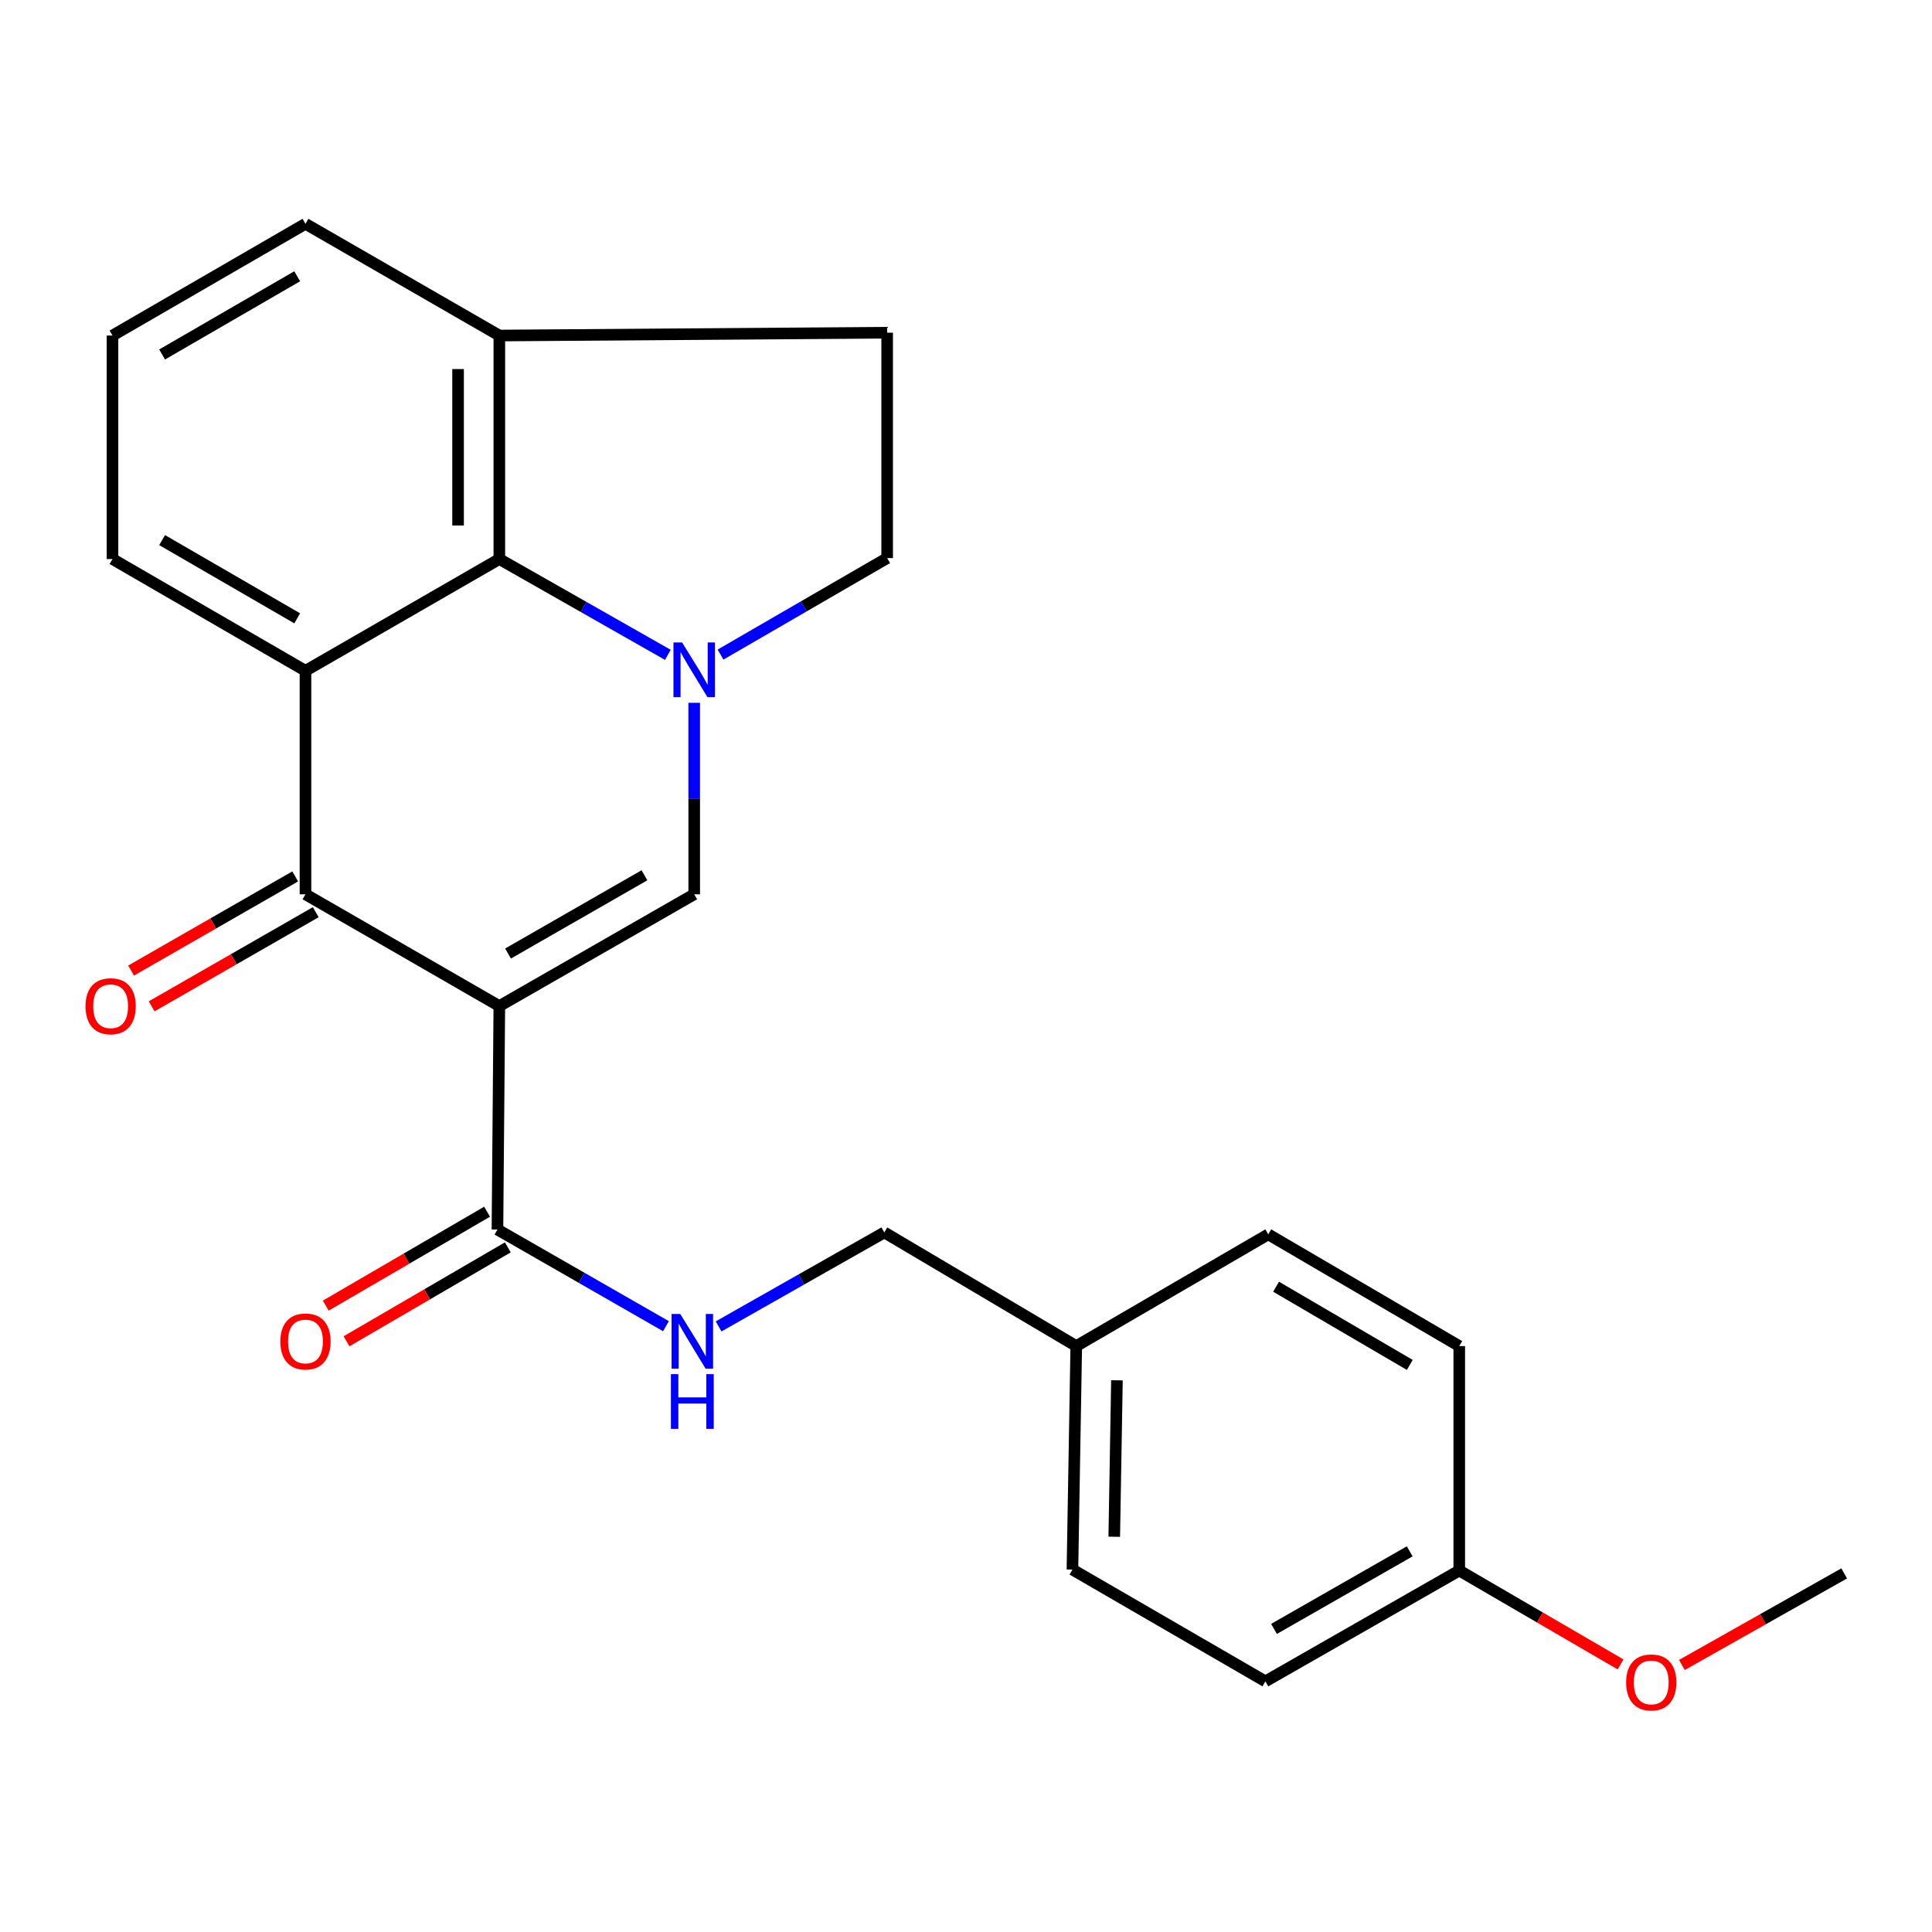 <?xml version='1.0' encoding='iso-8859-1'?>
<svg version='1.1' baseProfile='full'
              xmlns='http://www.w3.org/2000/svg'
                      xmlns:rdkit='http://www.rdkit.org/xml'
                      xmlns:xlink='http://www.w3.org/1999/xlink'
                  xml:space='preserve'
width='1000px' height='1000px' viewBox='0 0 1000 1000'>
<!-- END OF HEADER -->
<rect style='opacity:1.0;fill:#FFFFFF;stroke:none' width='1000' height='1000' x='0' y='0'> </rect>
<path class='bond-1' d='M 258.451,520.742 L 158.116,462.888' style='fill:none;fill-rule:evenodd;stroke:#000000;stroke-width:6px;stroke-linecap:butt;stroke-linejoin:miter;stroke-opacity:1' />
<path class='bond-2' d='M 258.451,520.742 L 359.32,462.888' style='fill:none;fill-rule:evenodd;stroke:#000000;stroke-width:6px;stroke-linecap:butt;stroke-linejoin:miter;stroke-opacity:1' />
<path class='bond-2' d='M 262.958,493.542 L 333.566,453.043' style='fill:none;fill-rule:evenodd;stroke:#000000;stroke-width:6px;stroke-linecap:butt;stroke-linejoin:miter;stroke-opacity:1' />
<path class='bond-5' d='M 258.451,520.742 L 257.478,636.404' style='fill:none;fill-rule:evenodd;stroke:#000000;stroke-width:6px;stroke-linecap:butt;stroke-linejoin:miter;stroke-opacity:1' />
<path class='bond-0' d='M 359.32,363.769 L 359.32,413.328' style='fill:none;fill-rule:evenodd;stroke:#0000FF;stroke-width:6px;stroke-linecap:butt;stroke-linejoin:miter;stroke-opacity:1' />
<path class='bond-0' d='M 359.32,413.328 L 359.32,462.888' style='fill:none;fill-rule:evenodd;stroke:#000000;stroke-width:6px;stroke-linecap:butt;stroke-linejoin:miter;stroke-opacity:1' />
<path class='bond-4' d='M 345.679,338.949 L 302.065,314.154' style='fill:none;fill-rule:evenodd;stroke:#0000FF;stroke-width:6px;stroke-linecap:butt;stroke-linejoin:miter;stroke-opacity:1' />
<path class='bond-4' d='M 302.065,314.154 L 258.451,289.359' style='fill:none;fill-rule:evenodd;stroke:#000000;stroke-width:6px;stroke-linecap:butt;stroke-linejoin:miter;stroke-opacity:1' />
<path class='bond-7' d='M 372.945,338.813 L 416.069,313.837' style='fill:none;fill-rule:evenodd;stroke:#0000FF;stroke-width:6px;stroke-linecap:butt;stroke-linejoin:miter;stroke-opacity:1' />
<path class='bond-7' d='M 416.069,313.837 L 459.193,288.861' style='fill:none;fill-rule:evenodd;stroke:#000000;stroke-width:6px;stroke-linecap:butt;stroke-linejoin:miter;stroke-opacity:1' />
<path class='bond-3' d='M 158.116,462.888 L 158.116,347.202' style='fill:none;fill-rule:evenodd;stroke:#000000;stroke-width:6px;stroke-linecap:butt;stroke-linejoin:miter;stroke-opacity:1' />
<path class='bond-9' d='M 152.803,453.627 L 110.334,477.992' style='fill:none;fill-rule:evenodd;stroke:#000000;stroke-width:6px;stroke-linecap:butt;stroke-linejoin:miter;stroke-opacity:1' />
<path class='bond-9' d='M 110.334,477.992 L 67.865,502.356' style='fill:none;fill-rule:evenodd;stroke:#FF0000;stroke-width:6px;stroke-linecap:butt;stroke-linejoin:miter;stroke-opacity:1' />
<path class='bond-9' d='M 163.429,472.149 L 120.959,496.513' style='fill:none;fill-rule:evenodd;stroke:#000000;stroke-width:6px;stroke-linecap:butt;stroke-linejoin:miter;stroke-opacity:1' />
<path class='bond-9' d='M 120.959,496.513 L 78.49,520.878' style='fill:none;fill-rule:evenodd;stroke:#FF0000;stroke-width:6px;stroke-linecap:butt;stroke-linejoin:miter;stroke-opacity:1' />
<path class='bond-12' d='M 158.116,347.202 L 58.232,289.359' style='fill:none;fill-rule:evenodd;stroke:#000000;stroke-width:6px;stroke-linecap:butt;stroke-linejoin:miter;stroke-opacity:1' />
<path class='bond-12' d='M 153.834,320.048 L 83.915,279.558' style='fill:none;fill-rule:evenodd;stroke:#000000;stroke-width:6px;stroke-linecap:butt;stroke-linejoin:miter;stroke-opacity:1' />
<path class='bond-24' d='M 158.116,347.202 L 258.451,289.359' style='fill:none;fill-rule:evenodd;stroke:#000000;stroke-width:6px;stroke-linecap:butt;stroke-linejoin:miter;stroke-opacity:1' />
<path class='bond-8' d='M 258.451,289.359 L 258.451,173.674' style='fill:none;fill-rule:evenodd;stroke:#000000;stroke-width:6px;stroke-linecap:butt;stroke-linejoin:miter;stroke-opacity:1' />
<path class='bond-8' d='M 237.098,272.007 L 237.098,191.027' style='fill:none;fill-rule:evenodd;stroke:#000000;stroke-width:6px;stroke-linecap:butt;stroke-linejoin:miter;stroke-opacity:1' />
<path class='bond-6' d='M 257.478,636.404 L 301.089,661.418' style='fill:none;fill-rule:evenodd;stroke:#000000;stroke-width:6px;stroke-linecap:butt;stroke-linejoin:miter;stroke-opacity:1' />
<path class='bond-6' d='M 301.089,661.418 L 344.7,686.431' style='fill:none;fill-rule:evenodd;stroke:#0000FF;stroke-width:6px;stroke-linecap:butt;stroke-linejoin:miter;stroke-opacity:1' />
<path class='bond-10' d='M 252.106,627.178 L 210.362,651.484' style='fill:none;fill-rule:evenodd;stroke:#000000;stroke-width:6px;stroke-linecap:butt;stroke-linejoin:miter;stroke-opacity:1' />
<path class='bond-10' d='M 210.362,651.484 L 168.618,675.789' style='fill:none;fill-rule:evenodd;stroke:#FF0000;stroke-width:6px;stroke-linecap:butt;stroke-linejoin:miter;stroke-opacity:1' />
<path class='bond-10' d='M 262.851,645.631 L 221.107,669.936' style='fill:none;fill-rule:evenodd;stroke:#000000;stroke-width:6px;stroke-linecap:butt;stroke-linejoin:miter;stroke-opacity:1' />
<path class='bond-10' d='M 221.107,669.936 L 179.363,694.242' style='fill:none;fill-rule:evenodd;stroke:#FF0000;stroke-width:6px;stroke-linecap:butt;stroke-linejoin:miter;stroke-opacity:1' />
<path class='bond-13' d='M 371.943,686.548 L 414.833,662.223' style='fill:none;fill-rule:evenodd;stroke:#0000FF;stroke-width:6px;stroke-linecap:butt;stroke-linejoin:miter;stroke-opacity:1' />
<path class='bond-13' d='M 414.833,662.223 L 457.722,637.899' style='fill:none;fill-rule:evenodd;stroke:#000000;stroke-width:6px;stroke-linecap:butt;stroke-linejoin:miter;stroke-opacity:1' />
<path class='bond-11' d='M 459.193,288.861 L 459.193,172.203' style='fill:none;fill-rule:evenodd;stroke:#000000;stroke-width:6px;stroke-linecap:butt;stroke-linejoin:miter;stroke-opacity:1' />
<path class='bond-22' d='M 258.451,173.674 L 158.116,115.843' style='fill:none;fill-rule:evenodd;stroke:#000000;stroke-width:6px;stroke-linecap:butt;stroke-linejoin:miter;stroke-opacity:1' />
<path class='bond-25' d='M 258.451,173.674 L 459.193,172.203' style='fill:none;fill-rule:evenodd;stroke:#000000;stroke-width:6px;stroke-linecap:butt;stroke-linejoin:miter;stroke-opacity:1' />
<path class='bond-21' d='M 58.232,289.359 L 58.232,173.674' style='fill:none;fill-rule:evenodd;stroke:#000000;stroke-width:6px;stroke-linecap:butt;stroke-linejoin:miter;stroke-opacity:1' />
<path class='bond-14' d='M 457.722,637.899 L 557.072,696.726' style='fill:none;fill-rule:evenodd;stroke:#000000;stroke-width:6px;stroke-linecap:butt;stroke-linejoin:miter;stroke-opacity:1' />
<path class='bond-16' d='M 557.072,696.726 L 656.446,638.895' style='fill:none;fill-rule:evenodd;stroke:#000000;stroke-width:6px;stroke-linecap:butt;stroke-linejoin:miter;stroke-opacity:1' />
<path class='bond-17' d='M 557.072,696.726 L 555.091,812.4' style='fill:none;fill-rule:evenodd;stroke:#000000;stroke-width:6px;stroke-linecap:butt;stroke-linejoin:miter;stroke-opacity:1' />
<path class='bond-17' d='M 578.125,714.443 L 576.738,795.415' style='fill:none;fill-rule:evenodd;stroke:#000000;stroke-width:6px;stroke-linecap:butt;stroke-linejoin:miter;stroke-opacity:1' />
<path class='bond-15' d='M 755.311,812.91 L 654.964,870.267' style='fill:none;fill-rule:evenodd;stroke:#000000;stroke-width:6px;stroke-linecap:butt;stroke-linejoin:miter;stroke-opacity:1' />
<path class='bond-15' d='M 729.662,802.975 L 659.419,843.125' style='fill:none;fill-rule:evenodd;stroke:#000000;stroke-width:6px;stroke-linecap:butt;stroke-linejoin:miter;stroke-opacity:1' />
<path class='bond-20' d='M 755.311,812.91 L 797.06,837.206' style='fill:none;fill-rule:evenodd;stroke:#000000;stroke-width:6px;stroke-linecap:butt;stroke-linejoin:miter;stroke-opacity:1' />
<path class='bond-20' d='M 797.06,837.206 L 838.81,861.503' style='fill:none;fill-rule:evenodd;stroke:#FF0000;stroke-width:6px;stroke-linecap:butt;stroke-linejoin:miter;stroke-opacity:1' />
<path class='bond-27' d='M 755.311,812.91 L 755.311,696.726' style='fill:none;fill-rule:evenodd;stroke:#000000;stroke-width:6px;stroke-linecap:butt;stroke-linejoin:miter;stroke-opacity:1' />
<path class='bond-18' d='M 656.446,638.895 L 755.311,696.726' style='fill:none;fill-rule:evenodd;stroke:#000000;stroke-width:6px;stroke-linecap:butt;stroke-linejoin:miter;stroke-opacity:1' />
<path class='bond-18' d='M 660.495,666.001 L 729.7,706.483' style='fill:none;fill-rule:evenodd;stroke:#000000;stroke-width:6px;stroke-linecap:butt;stroke-linejoin:miter;stroke-opacity:1' />
<path class='bond-19' d='M 555.091,812.4 L 654.964,870.267' style='fill:none;fill-rule:evenodd;stroke:#000000;stroke-width:6px;stroke-linecap:butt;stroke-linejoin:miter;stroke-opacity:1' />
<path class='bond-23' d='M 870.551,861.788 L 912.548,838.091' style='fill:none;fill-rule:evenodd;stroke:#FF0000;stroke-width:6px;stroke-linecap:butt;stroke-linejoin:miter;stroke-opacity:1' />
<path class='bond-23' d='M 912.548,838.091 L 954.545,814.393' style='fill:none;fill-rule:evenodd;stroke:#000000;stroke-width:6px;stroke-linecap:butt;stroke-linejoin:miter;stroke-opacity:1' />
<path class='bond-26' d='M 58.232,173.674 L 158.116,115.843' style='fill:none;fill-rule:evenodd;stroke:#000000;stroke-width:6px;stroke-linecap:butt;stroke-linejoin:miter;stroke-opacity:1' />
<path class='bond-26' d='M 83.913,183.478 L 153.832,142.997' style='fill:none;fill-rule:evenodd;stroke:#000000;stroke-width:6px;stroke-linecap:butt;stroke-linejoin:miter;stroke-opacity:1' />
<path  class='atom-1' d='M 353.06 332.544
L 362.34 347.544
Q 363.26 349.024, 364.74 351.704
Q 366.22 354.384, 366.3 354.544
L 366.3 332.544
L 370.06 332.544
L 370.06 360.864
L 366.18 360.864
L 356.22 344.464
Q 355.06 342.544, 353.82 340.344
Q 352.62 338.144, 352.26 337.464
L 352.26 360.864
L 348.58 360.864
L 348.58 332.544
L 353.06 332.544
' fill='#0000FF'/>
<path  class='atom-7' d='M 352.087 680.099
L 361.367 695.099
Q 362.287 696.579, 363.767 699.259
Q 365.247 701.939, 365.327 702.099
L 365.327 680.099
L 369.087 680.099
L 369.087 708.419
L 365.207 708.419
L 355.247 692.019
Q 354.087 690.099, 352.847 687.899
Q 351.647 685.699, 351.287 685.019
L 351.287 708.419
L 347.607 708.419
L 347.607 680.099
L 352.087 680.099
' fill='#0000FF'/>
<path  class='atom-7' d='M 347.267 711.251
L 351.107 711.251
L 351.107 723.291
L 365.587 723.291
L 365.587 711.251
L 369.427 711.251
L 369.427 739.571
L 365.587 739.571
L 365.587 726.491
L 351.107 726.491
L 351.107 739.571
L 347.267 739.571
L 347.267 711.251
' fill='#0000FF'/>
<path  class='atom-10' d='M 44.271 520.822
Q 44.271 514.022, 47.631 510.222
Q 50.991 506.422, 57.271 506.422
Q 63.551 506.422, 66.911 510.222
Q 70.271 514.022, 70.271 520.822
Q 70.271 527.702, 66.871 531.622
Q 63.471 535.502, 57.271 535.502
Q 51.031 535.502, 47.631 531.622
Q 44.271 527.742, 44.271 520.822
M 57.271 532.302
Q 61.591 532.302, 63.911 529.422
Q 66.271 526.502, 66.271 520.822
Q 66.271 515.262, 63.911 512.462
Q 61.591 509.622, 57.271 509.622
Q 52.951 509.622, 50.591 512.422
Q 48.271 515.222, 48.271 520.822
Q 48.271 526.542, 50.591 529.422
Q 52.951 532.302, 57.271 532.302
' fill='#FF0000'/>
<path  class='atom-11' d='M 145.116 694.339
Q 145.116 687.539, 148.476 683.739
Q 151.836 679.939, 158.116 679.939
Q 164.396 679.939, 167.756 683.739
Q 171.116 687.539, 171.116 694.339
Q 171.116 701.219, 167.716 705.139
Q 164.316 709.019, 158.116 709.019
Q 151.876 709.019, 148.476 705.139
Q 145.116 701.259, 145.116 694.339
M 158.116 705.819
Q 162.436 705.819, 164.756 702.939
Q 167.116 700.019, 167.116 694.339
Q 167.116 688.779, 164.756 685.979
Q 162.436 683.139, 158.116 683.139
Q 153.796 683.139, 151.436 685.939
Q 149.116 688.739, 149.116 694.339
Q 149.116 700.059, 151.436 702.939
Q 153.796 705.819, 158.116 705.819
' fill='#FF0000'/>
<path  class='atom-21' d='M 841.685 870.821
Q 841.685 864.021, 845.045 860.221
Q 848.405 856.421, 854.685 856.421
Q 860.965 856.421, 864.325 860.221
Q 867.685 864.021, 867.685 870.821
Q 867.685 877.701, 864.285 881.621
Q 860.885 885.501, 854.685 885.501
Q 848.445 885.501, 845.045 881.621
Q 841.685 877.741, 841.685 870.821
M 854.685 882.301
Q 859.005 882.301, 861.325 879.421
Q 863.685 876.501, 863.685 870.821
Q 863.685 865.261, 861.325 862.461
Q 859.005 859.621, 854.685 859.621
Q 850.365 859.621, 848.005 862.421
Q 845.685 865.221, 845.685 870.821
Q 845.685 876.541, 848.005 879.421
Q 850.365 882.301, 854.685 882.301
' fill='#FF0000'/>
</svg>
